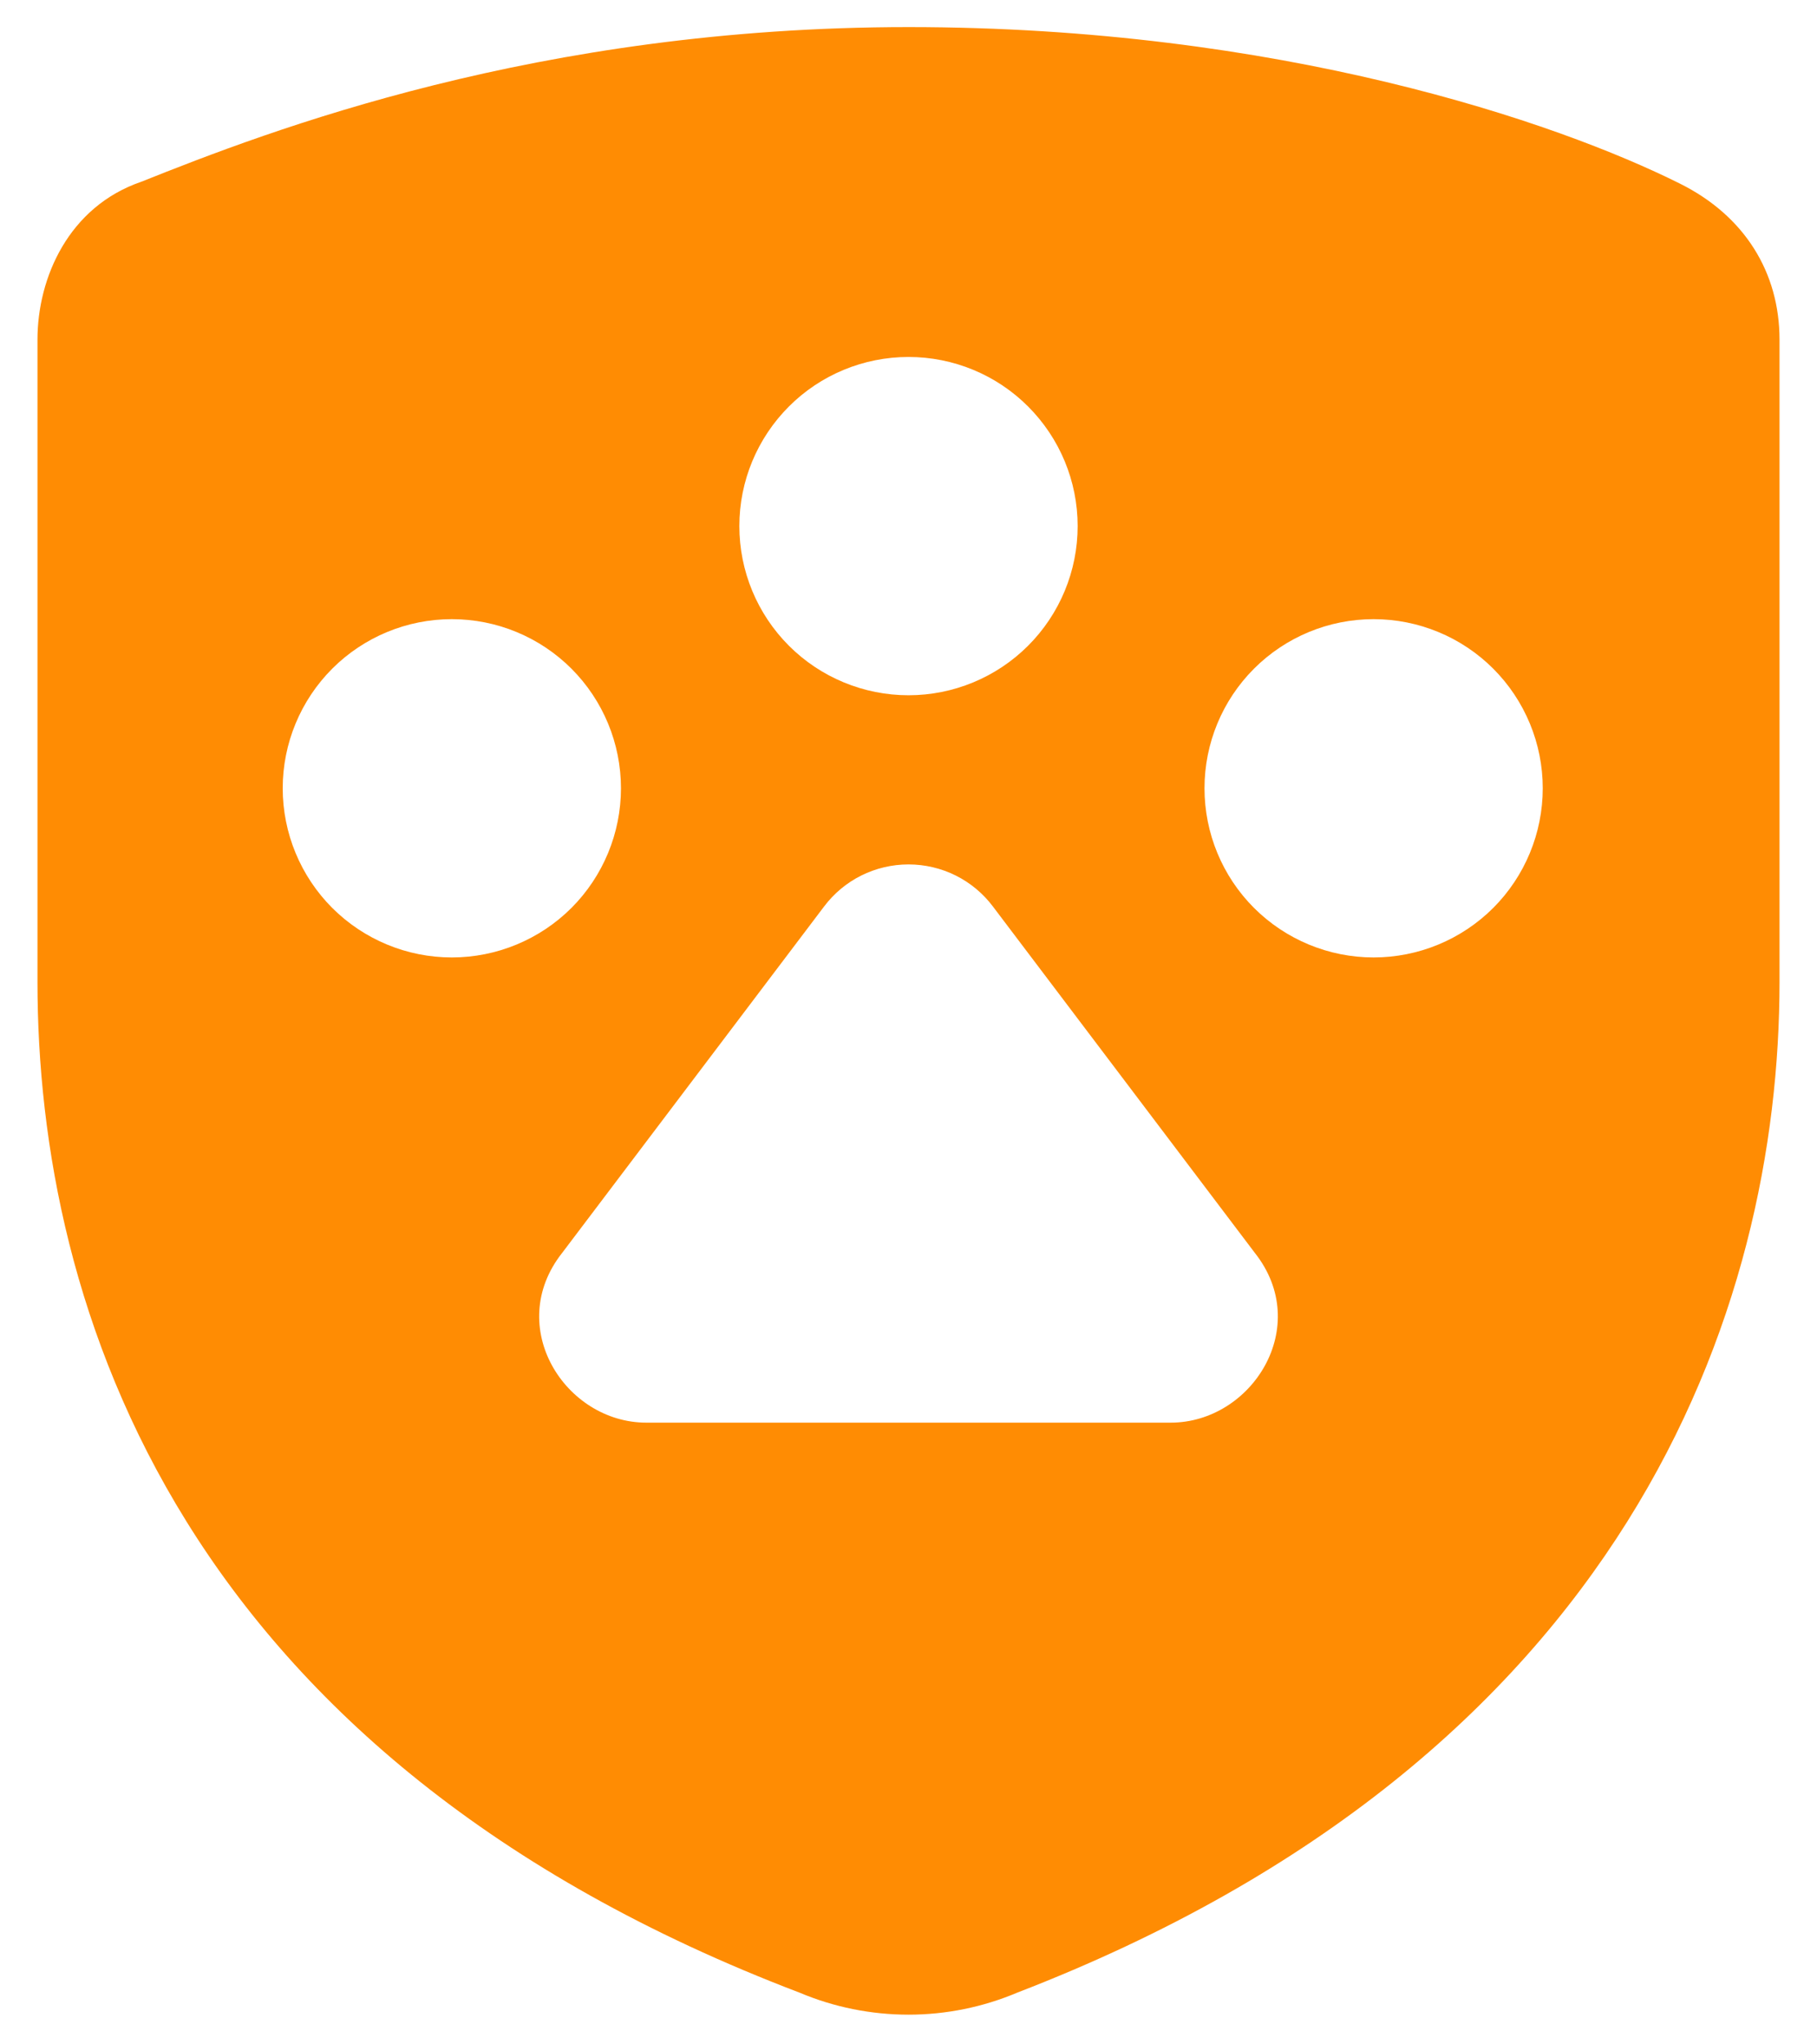 <svg width="32" height="36" viewBox="0 0 32 36" fill="none" xmlns="http://www.w3.org/2000/svg">
<path fill-rule="evenodd" clip-rule="evenodd" d="M16 0.477C9.472 0.477 4.758 2.294 2.487 3.201C1.214 3.638 0.66 4.884 0.66 5.982V17.289C0.66 20.145 1.278 23.562 3.285 26.794C5.296 30.032 8.668 33.028 14.083 35.09C14.69 35.346 15.342 35.477 16.001 35.477C16.66 35.477 17.311 35.345 17.918 35.088C23.259 33.027 26.63 30.03 28.657 26.797C30.682 23.568 31.34 20.151 31.34 17.289V5.982C31.34 4.796 30.724 3.8 29.587 3.234C27.402 2.142 22.523 0.477 16 0.477ZM16 6.286C15.21 6.286 14.452 6.599 13.894 7.158C13.335 7.717 13.021 8.474 13.021 9.264C13.021 10.054 13.335 10.812 13.894 11.371C14.452 11.929 15.21 12.243 16 12.243C16.79 12.243 17.548 11.929 18.106 11.371C18.665 10.812 18.979 10.054 18.979 9.264C18.979 8.474 18.665 7.717 18.106 7.158C17.548 6.599 16.79 6.286 16 6.286ZM7.957 10.903C7.167 10.903 6.41 11.216 5.851 11.775C5.293 12.334 4.979 13.091 4.979 13.881C4.979 14.671 5.293 15.429 5.851 15.988C6.41 16.546 7.167 16.86 7.957 16.86C8.747 16.86 9.505 16.546 10.064 15.988C10.622 15.429 10.936 14.671 10.936 13.881C10.936 13.091 10.622 12.334 10.064 11.775C9.505 11.216 8.747 10.903 7.957 10.903ZM24.191 10.903C23.401 10.903 22.644 11.216 22.085 11.775C21.526 12.334 21.213 13.091 21.213 13.881C21.213 14.671 21.526 15.429 22.085 15.988C22.644 16.546 23.401 16.86 24.191 16.86C24.981 16.86 25.739 16.546 26.298 15.988C26.856 15.429 27.17 14.671 27.17 13.881C27.17 13.091 26.856 12.334 26.298 11.775C25.739 11.216 24.981 10.903 24.191 10.903ZM14.511 15.966C14.684 15.735 14.909 15.547 15.167 15.418C15.426 15.289 15.711 15.222 16 15.222C16.289 15.222 16.574 15.289 16.833 15.418C17.091 15.547 17.316 15.735 17.489 15.966L22.099 22.062C23.125 23.358 22.048 25.052 20.617 25.052H11.383C9.953 25.052 8.875 23.36 9.901 22.062L14.511 15.966Z" fill="#FF8C03"/>
</svg>
